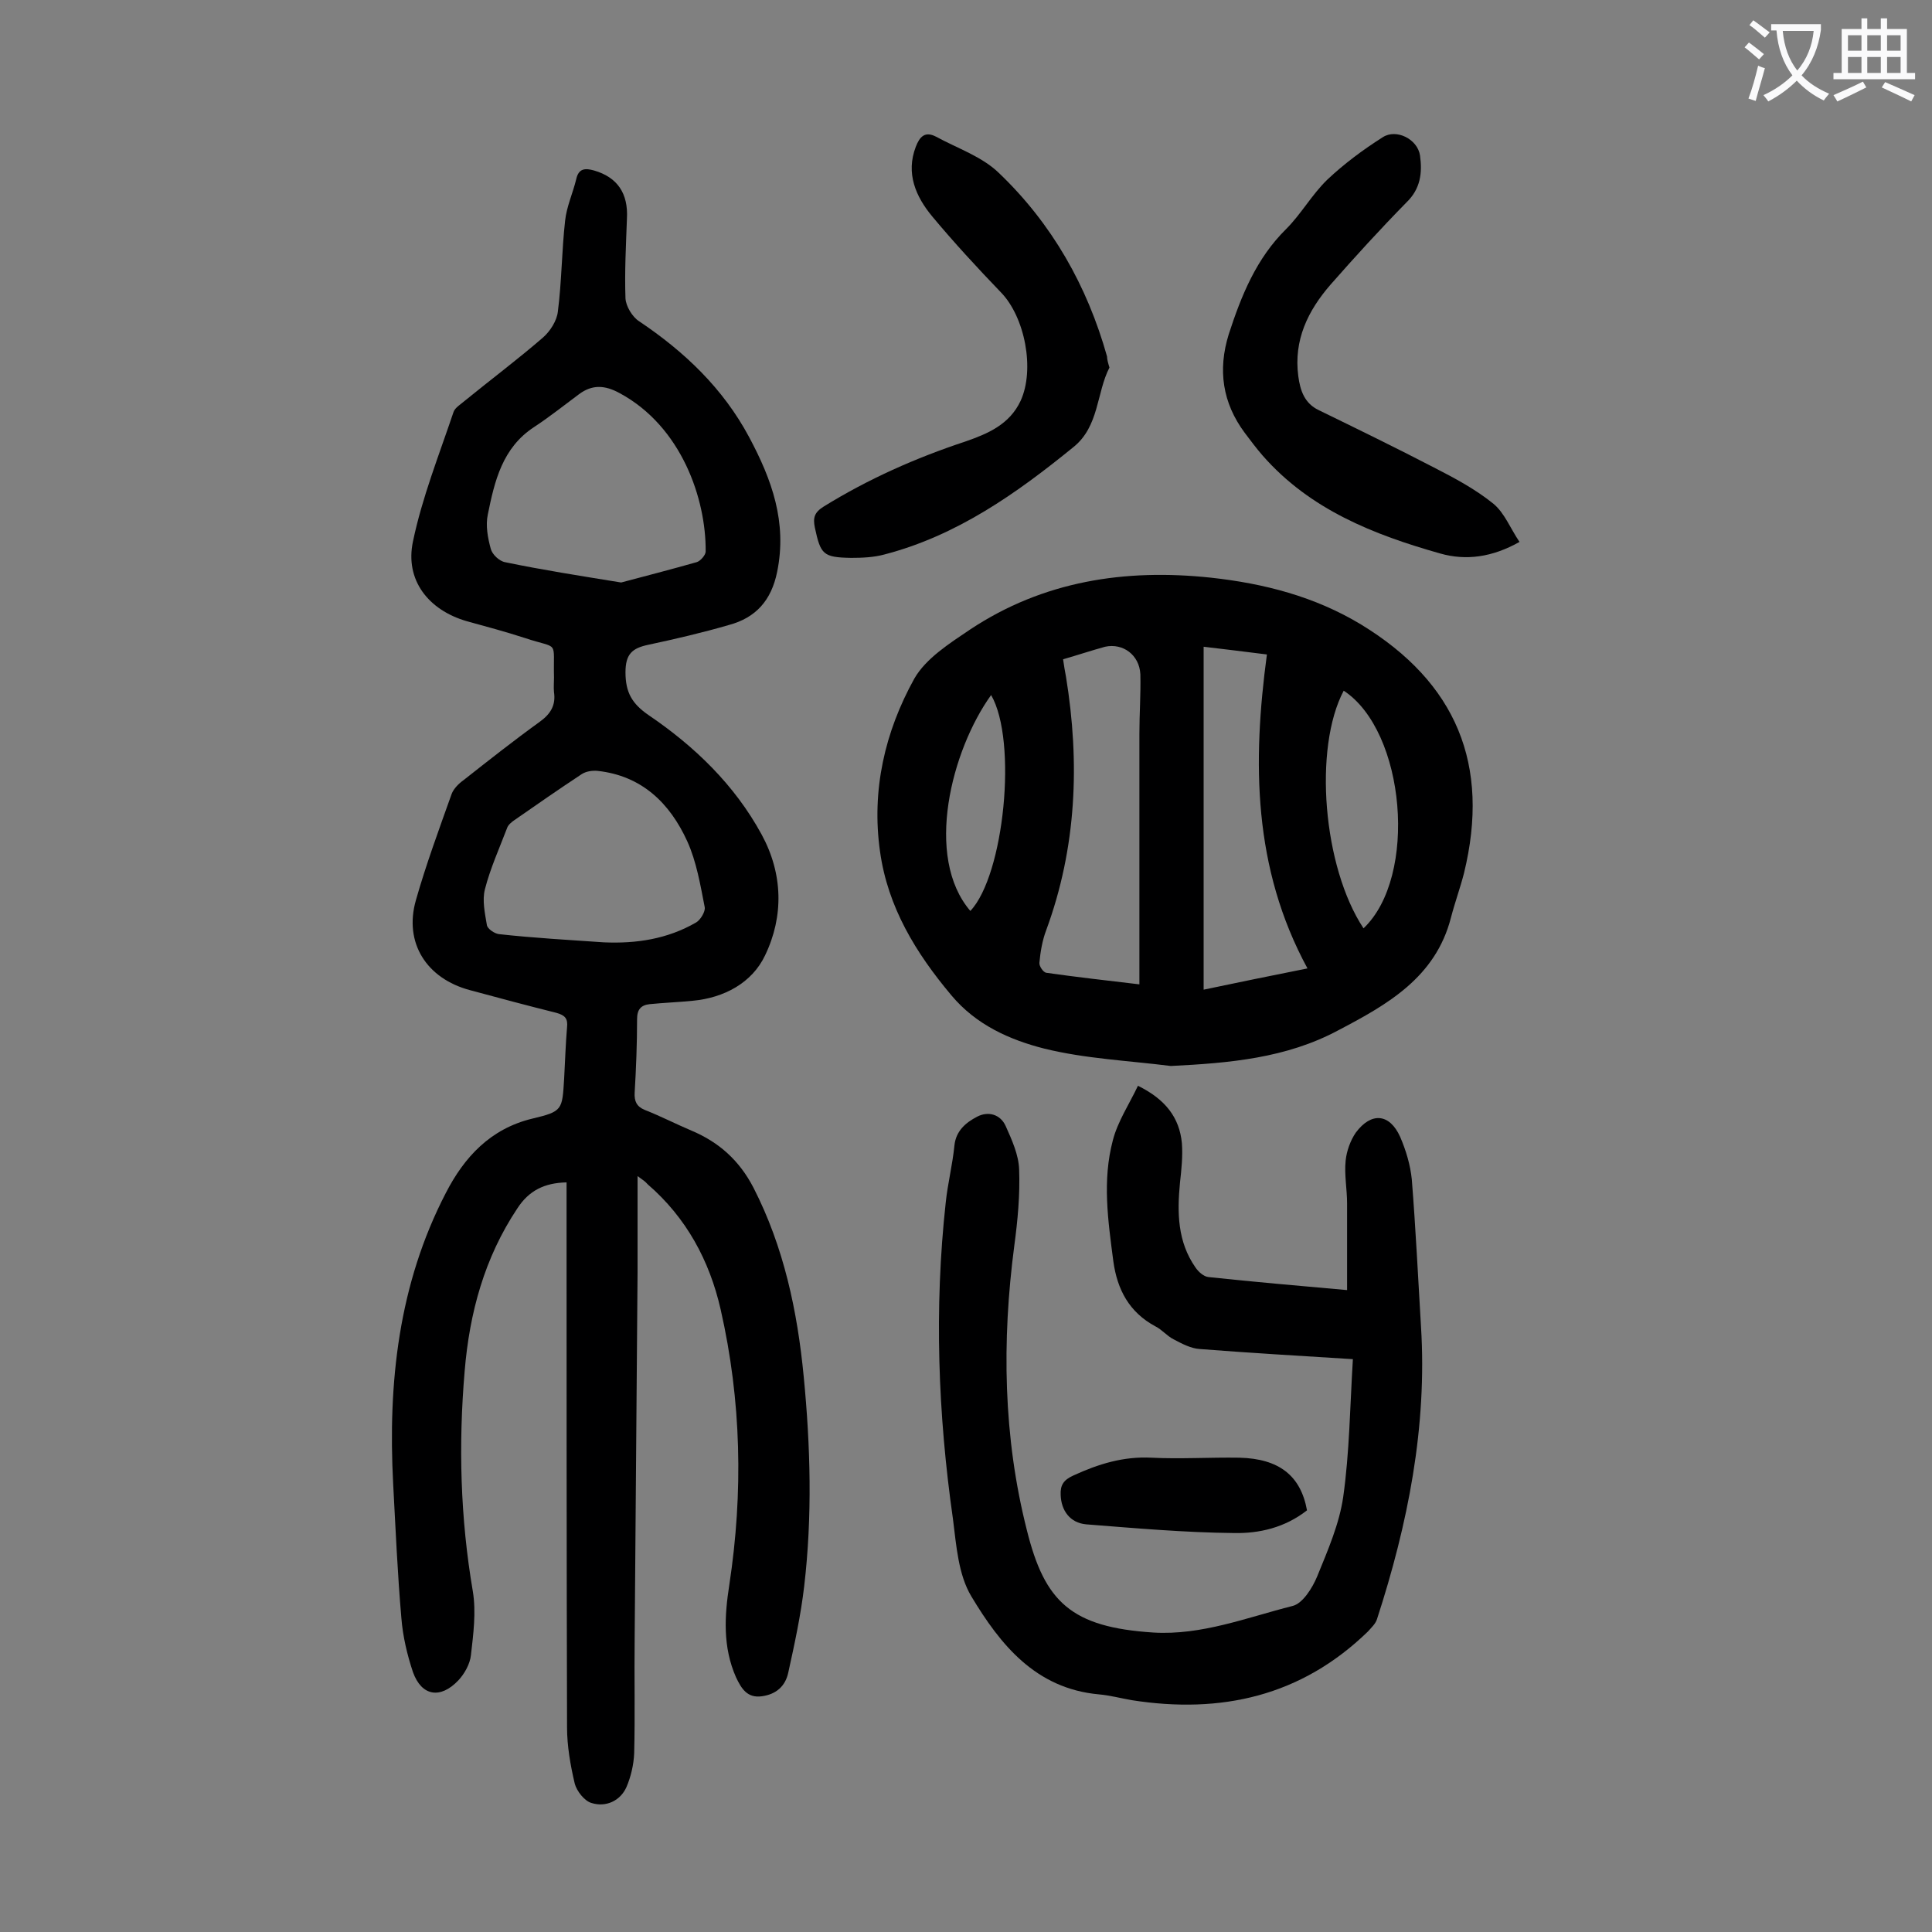 <svg enable-background="new 0 0 400 400" viewBox="0 0 400 400" xmlns="http://www.w3.org/2000/svg"><rect x="0" y="0" width="400" height="400" fill="#808080" stroke="none"/><g fill="#000001"><path d="m132 243.5v20c-.2 25.2-.4 50.4-.6 75.6-.1 8 .1 15.9-.1 23.9-.1 2.4-.7 4.9-1.6 7-1.3 2.9-4.3 4.2-7.2 3.3-1.5-.4-3.1-2.5-3.5-4-.9-3.8-1.6-7.8-1.6-11.7-.1-36.3-.1-72.5-.1-108.8 0-1.3 0-2.6 0-4-4.6.1-7.8 1.7-10.2 5.4-6.8 10.2-9.9 21.6-10.9 33.7-1.3 15.3-.9 30.4 1.7 45.6.7 4.3.1 8.8-.4 13.2-.2 1.8-1.3 3.8-2.6 5.2-3.7 3.9-7.6 3.3-9.4-1.7-1.2-3.6-2.1-7.4-2.4-11.2-.8-9.2-1.2-18.5-1.7-27.8-1.1-20.9 1.1-41.3 10.9-60.2 3.8-7.4 9.2-13.3 17.9-15.4 6.3-1.5 6.2-1.8 6.6-8.3.2-3.5.3-7.1.6-10.6.2-1.8-.4-2.5-2.2-3-6-1.5-12-3.1-17.9-4.7-9-2.4-13.7-9.8-11.2-18.6 2.1-7.4 4.8-14.7 7.4-22 .4-1.1 1.5-2.2 2.5-2.9 5.2-4.1 10.4-8.2 15.8-12.1 2.2-1.6 3.3-3.4 2.9-6.1-.1-1 0-2 0-3-.2-8 1.2-5.8-6-8.2-4-1.3-8.1-2.4-12.1-3.5-7.9-2.3-12.8-8.5-11.1-16.5 1.9-9.1 5.4-17.9 8.4-26.8.3-.9 1.5-1.6 2.3-2.3 5.4-4.4 11-8.6 16.2-13.1 1.5-1.3 2.9-3.5 3.1-5.4.8-6.2.8-12.6 1.5-18.8.3-2.9 1.6-5.7 2.3-8.6.5-2.3 1.9-2.3 3.7-1.8 4.8 1.4 7.1 4.7 6.8 10-.2 5.5-.5 11-.3 16.5.1 1.6 1.4 3.8 2.8 4.7 9.4 6.3 17.4 13.9 22.8 24 4.7 8.8 7.9 17.6 5.8 27.9-1.2 5.9-4.4 9.5-10 11-5.5 1.6-11.1 2.9-16.7 4.1-3.3.7-4.7 1.9-4.7 5.7 0 4.2 1.4 6.5 4.7 8.8 9.6 6.5 17.9 14.5 23.5 24.8 4.4 8.1 4.6 16.9.7 25-2.7 5.7-8.5 8.8-15 9.4-3 .3-5.9.4-8.9.7-1.8.2-2.6 1.1-2.6 3.1 0 5.1-.2 10.2-.5 15.2-.1 1.8.4 2.9 2.1 3.6 3.3 1.3 6.4 2.9 9.7 4.3 5.7 2.4 9.9 6.2 12.8 11.8 6.3 12.3 9.1 25.6 10.4 39.1 1.4 14.4 1.8 28.9.1 43.4-.7 6-2 12-3.3 17.9-.6 2.8-2.5 4.5-5.5 4.9s-4.2-1.6-5.3-3.9c-2.8-6.3-2.4-12.8-1.4-19.2 2.9-19.1 2.5-38.1-1.8-57-2.3-10.1-7.1-19-15.1-25.9-.5-.6-1-.9-2.1-1.7zm-3.4-122.9c4.9-1.3 10.3-2.7 15.6-4.2.8-.2 1.9-1.5 1.9-2.2.1-10.9-5-25.9-17.8-32.8-3.1-1.7-5.7-1.8-8.4.2-3.1 2.3-6.1 4.7-9.3 6.8-6.6 4.3-8.2 11.2-9.6 18.1-.5 2.3 0 4.9.6 7.1.3 1.2 1.8 2.6 3 2.8 7.7 1.6 15.4 2.8 24 4.2zm-3.6 74.5c6.8.3 13.2-.7 19.1-4.1.9-.5 2-2.3 1.8-3.2-.9-4.6-1.7-9.4-3.6-13.6-3.6-7.9-9.4-13.6-18.6-14.6-1.1-.1-2.4.1-3.3.7-4.7 3.1-9.3 6.3-13.9 9.5-.6.4-1.3 1-1.5 1.6-1.6 4.2-3.5 8.4-4.6 12.7-.6 2.3 0 5 .4 7.4.1.8 1.6 1.8 2.5 1.9 7.2.8 14.5 1.2 21.7 1.7z"/><path d="m242.4 220.7c-8.7-1.1-17.7-1.5-26.2-3.6-7.1-1.8-14.1-4.9-19.2-11-7.4-8.8-13.2-18.3-14.8-29.8-1.8-12.7 1-24.8 7.1-35.8 2.4-4.2 7.3-7.3 11.6-10.2 15.1-10 32-12.6 49.8-10.7 11 1.2 21.5 3.9 31.1 9.7 19.7 12 26.8 29 21.3 51.5-.8 3.1-1.9 6.1-2.7 9.2-3.2 12.4-13.2 18-23.3 23.3-10.8 5.8-22.6 6.8-34.7 7.4zm-22.3-84.2c.2 1.5.4 2.5.6 3.6 2.9 17.8 2.2 35.4-4.1 52.5-.8 2.1-1.2 4.5-1.4 6.7-.1.7.8 2 1.4 2.1 6.3.9 12.6 1.6 19.3 2.4 0-1.9 0-3.2 0-4.5 0-15.8 0-31.6 0-47.4 0-4.1.3-8.2.2-12.3-.2-4-3.6-6.5-7.3-5.7-2.9.8-5.6 1.7-8.7 2.6zm50.6 64c-11.3-20.8-11.4-42.7-8.4-65-4.7-.6-8.9-1.1-13.1-1.6v71c7.1-1.5 14-2.9 21.5-4.4zm11.6-8.3c11.3-10.7 8.7-40.8-4.1-49.2-6.3 11.9-4.3 36.5 4.1 49.2zm-77.1-48.3c-8.2 11.4-13.9 33.5-4.3 44.7 7-7.4 9.8-35.2 4.3-44.7z"/><path d="m280.1 281.4c-11.2-.7-21.5-1.3-31.7-2.1-1.8-.1-3.7-1.1-5.4-2-1.4-.7-2.4-2-3.8-2.7-5.4-2.9-7.9-7.6-8.7-13.5-1.1-8.4-2.3-16.7-.1-25 1-3.9 3.4-7.5 5.2-11.3 5.7 2.8 8.6 6.6 9.1 11.9.2 2.7-.1 5.5-.4 8.2-.6 6.2-.5 12.2 3.2 17.5.6.9 1.7 1.9 2.7 2 9.3 1 18.7 1.8 28.7 2.7 0-6.1 0-12 0-17.9 0-3-.6-6-.3-8.9.2-2 1-4.2 2.1-5.8 3.2-4.3 7-4 9.2.9 1.2 2.8 2.1 5.8 2.4 8.8.8 10.1 1.3 20.3 1.9 30.4 1.3 20.8-2.7 40.9-9.1 60.6-.3 1-1.2 1.8-1.9 2.6-13.8 13.4-30.4 17.1-48.9 14.2-2.3-.4-4.5-1-6.8-1.2-13.1-1.2-20.4-10.3-26.4-20.3-2.7-4.5-3.1-10.5-3.8-16-3.1-21.7-3.9-43.6-1.5-65.5.4-3.9 1.4-7.8 1.8-11.8.3-3.1 2.4-4.8 4.7-6s4.8-.5 5.9 1.9c1.3 2.9 2.7 6 2.8 9 .2 5.3-.3 10.6-1 15.8-2.6 19.8-2.3 39.6 2.6 58.9 3.7 14.9 9.2 20.1 26.2 21.2 10 .6 19.3-3.1 28.8-5.5 2.1-.5 4.1-3.7 5.1-6.1 2.2-5.4 4.6-10.9 5.4-16.5 1.3-9.2 1.4-18.7 2-28.5z"/><path d="m229.7 76.1c-2.7 5.2-2.1 12.2-7.5 16.5-11.8 9.6-24.1 18.3-39.1 22.2-2.2.6-4.6.7-6.9.7-5.8-.1-6.3-.7-7.5-6.3-.4-2-.1-3.1 1.8-4.3 9.2-5.7 19.1-10.1 29.4-13.5 4.6-1.6 9.1-3.5 11.4-8.4 3-6.5.9-17.4-4.1-22.5-4.9-5.1-9.7-10.3-14.2-15.7-3.4-4.1-5.5-8.9-3.4-14.4.8-2.1 1.9-3.3 4.2-2.1 4.4 2.4 9.5 4.1 13 7.5 11 10.5 18.3 23.4 22.4 38 0 .6.2 1.3.5 2.3z"/><path d="m314.6 112.2c-5.7 3.2-11.1 3.9-16.4 2.4-13.8-3.9-27-9.1-36.8-20.3-1.3-1.5-2.5-3.1-3.7-4.7-4.6-6.2-5.6-13-3.3-20.4 2.6-8 5.7-15.7 11.9-21.8 3.1-3.1 5.3-7.1 8.5-10.2 3.5-3.3 7.4-6.2 11.5-8.8 2.8-1.8 7.2.4 7.7 3.8.5 3.6.1 6.9-2.8 9.7-5.4 5.5-10.6 11.2-15.7 17-4.7 5.4-7.7 11.5-6.7 19 .4 3 1.3 5.6 4.2 7 8 3.9 16 7.8 23.9 11.9 4.3 2.2 8.6 4.5 12.3 7.5 2.3 1.9 3.5 5.1 5.4 7.9z"/><path d="m270.6 312.7c-4.6 3.6-9.9 4.8-15.1 4.7-10.2-.1-20.4-1-30.6-1.8-3.4-.3-5.2-2.9-5.3-6.1-.1-2 .6-3.1 2.6-4 5.2-2.4 10.4-4 16.2-3.7 6 .3 12.1-.1 18.2 0 8.2.2 12.7 3.7 14 10.9z"/></g><path d="m362.1 8.8c1.1.8 2.1 1.6 3.1 2.4l-1 1.1c-1.3-1.1-2.3-2-3-2.5zm1.9 4.8c.5.2.9.4 1.4.5-.6 2.3-1.3 4.5-1.9 6.8l-1.5-.5c.8-2.1 1.4-4.3 2-6.8zm-1-9.4c1.3.9 2.4 1.8 3.4 2.5l-1 1.1c-1.4-1.2-2.4-2.1-3.2-2.6zm3.7 2.2v-1.4h10.3v1.2c-.5 3.6-1.8 6.8-4 9.4 1.5 1.6 3.4 2.8 5.7 3.8-.3.4-.7.8-1.1 1.4-2.3-1.1-4.1-2.5-5.6-4.1-1.6 1.6-3.6 3.1-5.9 4.3-.3-.5-.7-.9-1-1.3 2.4-1.1 4.4-2.5 6-4.1-1.9-2.5-3-5.6-3.3-9.3h-1.1zm8.8 0h-6.4c.3 3.3 1.3 6 3 8.2 2-2.3 3.1-5.1 3.4-8.2z" fill="#fafafb"/><path d="m385.3 3.8h1.3v2.2h2.8v-2.2h1.3v2.2h4.1v9.1h1.7v1.3h-16.9v-1.3h1.7v-9.1h4.1v-2.2zm.4 13.1.7 1.2c-1.8.9-3.8 1.9-6 2.9-.2-.4-.5-.8-.8-1.3 2.3-1 4.3-1.9 6.1-2.8zm-3.1-6.4h2.8v-3.2h-2.8zm0 4.6h2.8v-3.3h-2.8zm4-4.6h2.8v-3.2h-2.8zm0 4.6h2.8v-3.3h-2.8zm3.7 1.9c2.1.9 4.1 1.8 6.1 2.7l-.7 1.3c-2.2-1.1-4.2-2-6.1-2.9zm3.2-9.7h-2.8v3.2h2.8zm-2.8 7.8h2.8v-3.3h-2.8z" fill="#fafafb"/></svg>